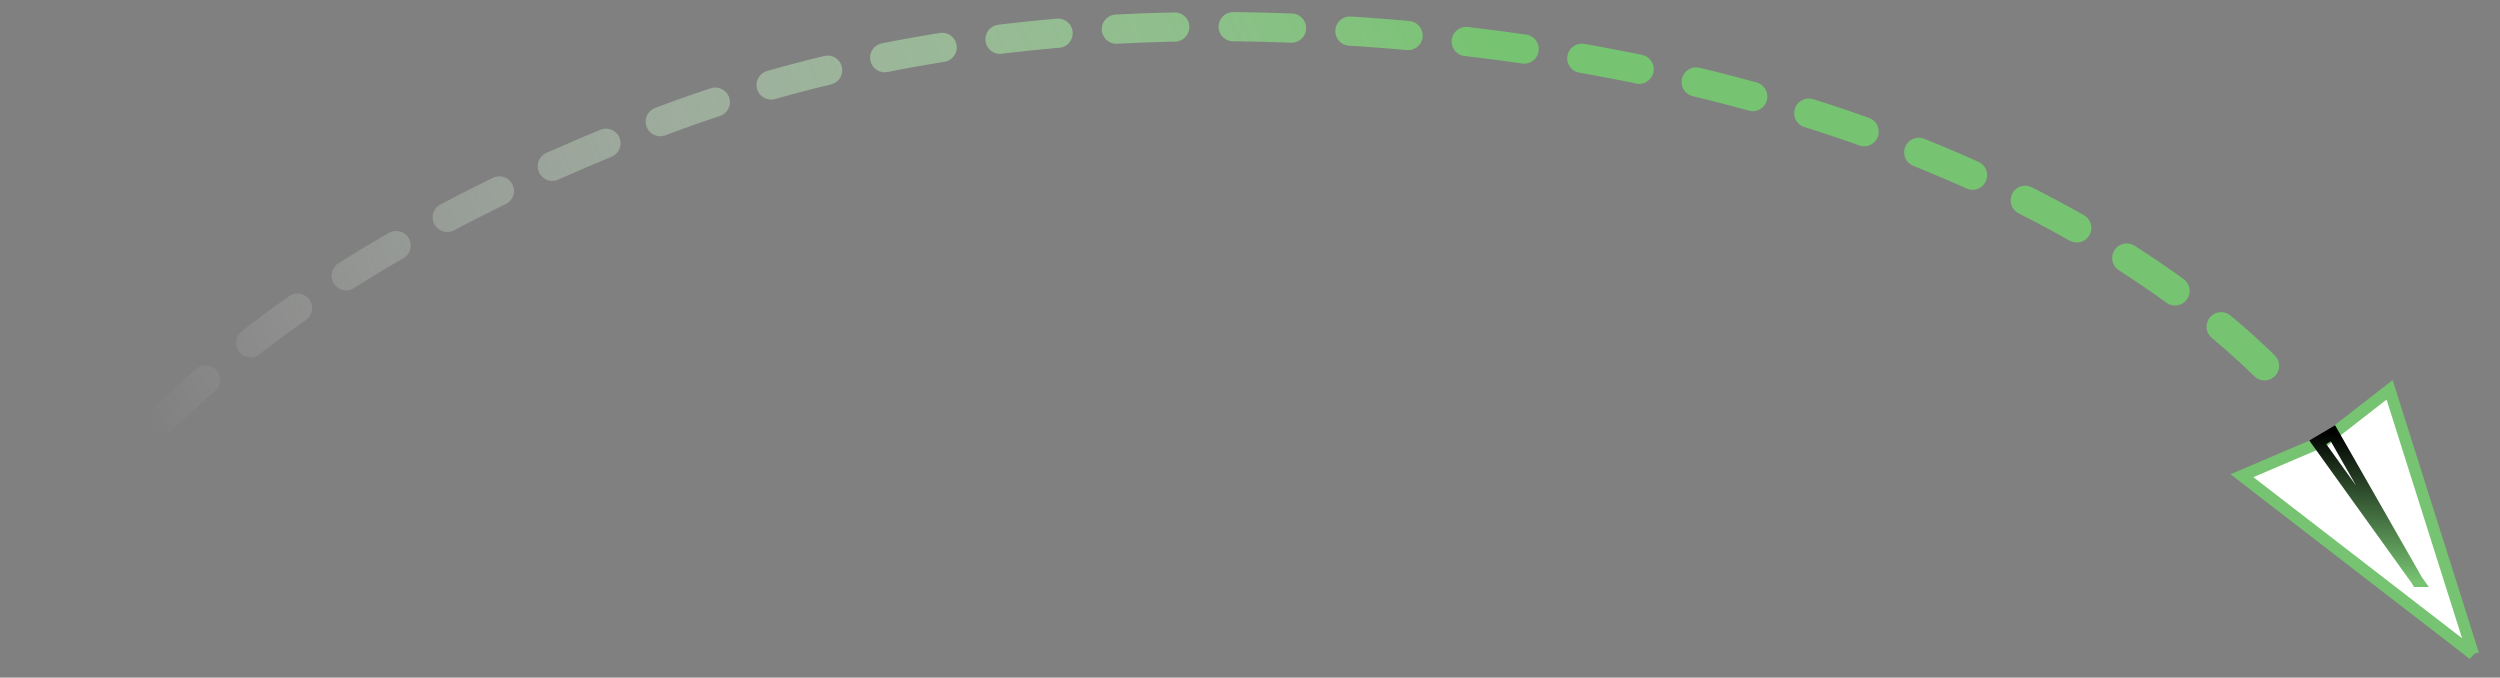 <?xml version="1.0" encoding="UTF-8"?> <svg xmlns="http://www.w3.org/2000/svg" xmlns:xlink="http://www.w3.org/1999/xlink" id="Layer_1" data-name="Layer 1" viewBox="0 0 214 58"><rect x="0" y="0" width="214" height="58" fill="#808080" stroke="none"/><defs><style> .cls-1 { stroke: url(#linear-gradient-2); } .cls-1, .cls-2 { fill: none; } .cls-2 { stroke: url(#linear-gradient); stroke-dasharray: 5 5; stroke-linecap: round; stroke-width: 2.5px; } .cls-3 { fill: #fff; stroke: #76c371; } </style><linearGradient id="linear-gradient" x1="134.04" y1="39.54" x2="25.77" y2="-8.86" gradientTransform="translate(0 57.61) scale(1 -1)" gradientUnits="userSpaceOnUse"><stop offset="0" stop-color="#76c371"></stop><stop offset="1" stop-color="#fff" stop-opacity="0"></stop></linearGradient><linearGradient id="linear-gradient-2" x1="202.07" y1="8.23" x2="203.01" y2="20.26" gradientTransform="translate(0 57.61) scale(1 -1)" gradientUnits="userSpaceOnUse"><stop offset="0" stop-color="#76c371"></stop><stop offset="1" stop-color="#000"></stop></linearGradient></defs><path class="cls-2" d="M2,51.88c7.67-14.88,23.75-29.48,53.48-41.07,13.75-5.36,31.66-9.29,54.93-8.41,45.95,1.74,73.59,18.17,85.22,30.75"></path><path class="cls-3" d="M211.71,56l-7.16-22.63-5.57,4.33-7.07,3.02,19.81,15.29Z"></path><path class="cls-1" d="M206.94,49.75l-8.54-11.89,1.3-.77,7.23,12.66Z"></path></svg> 